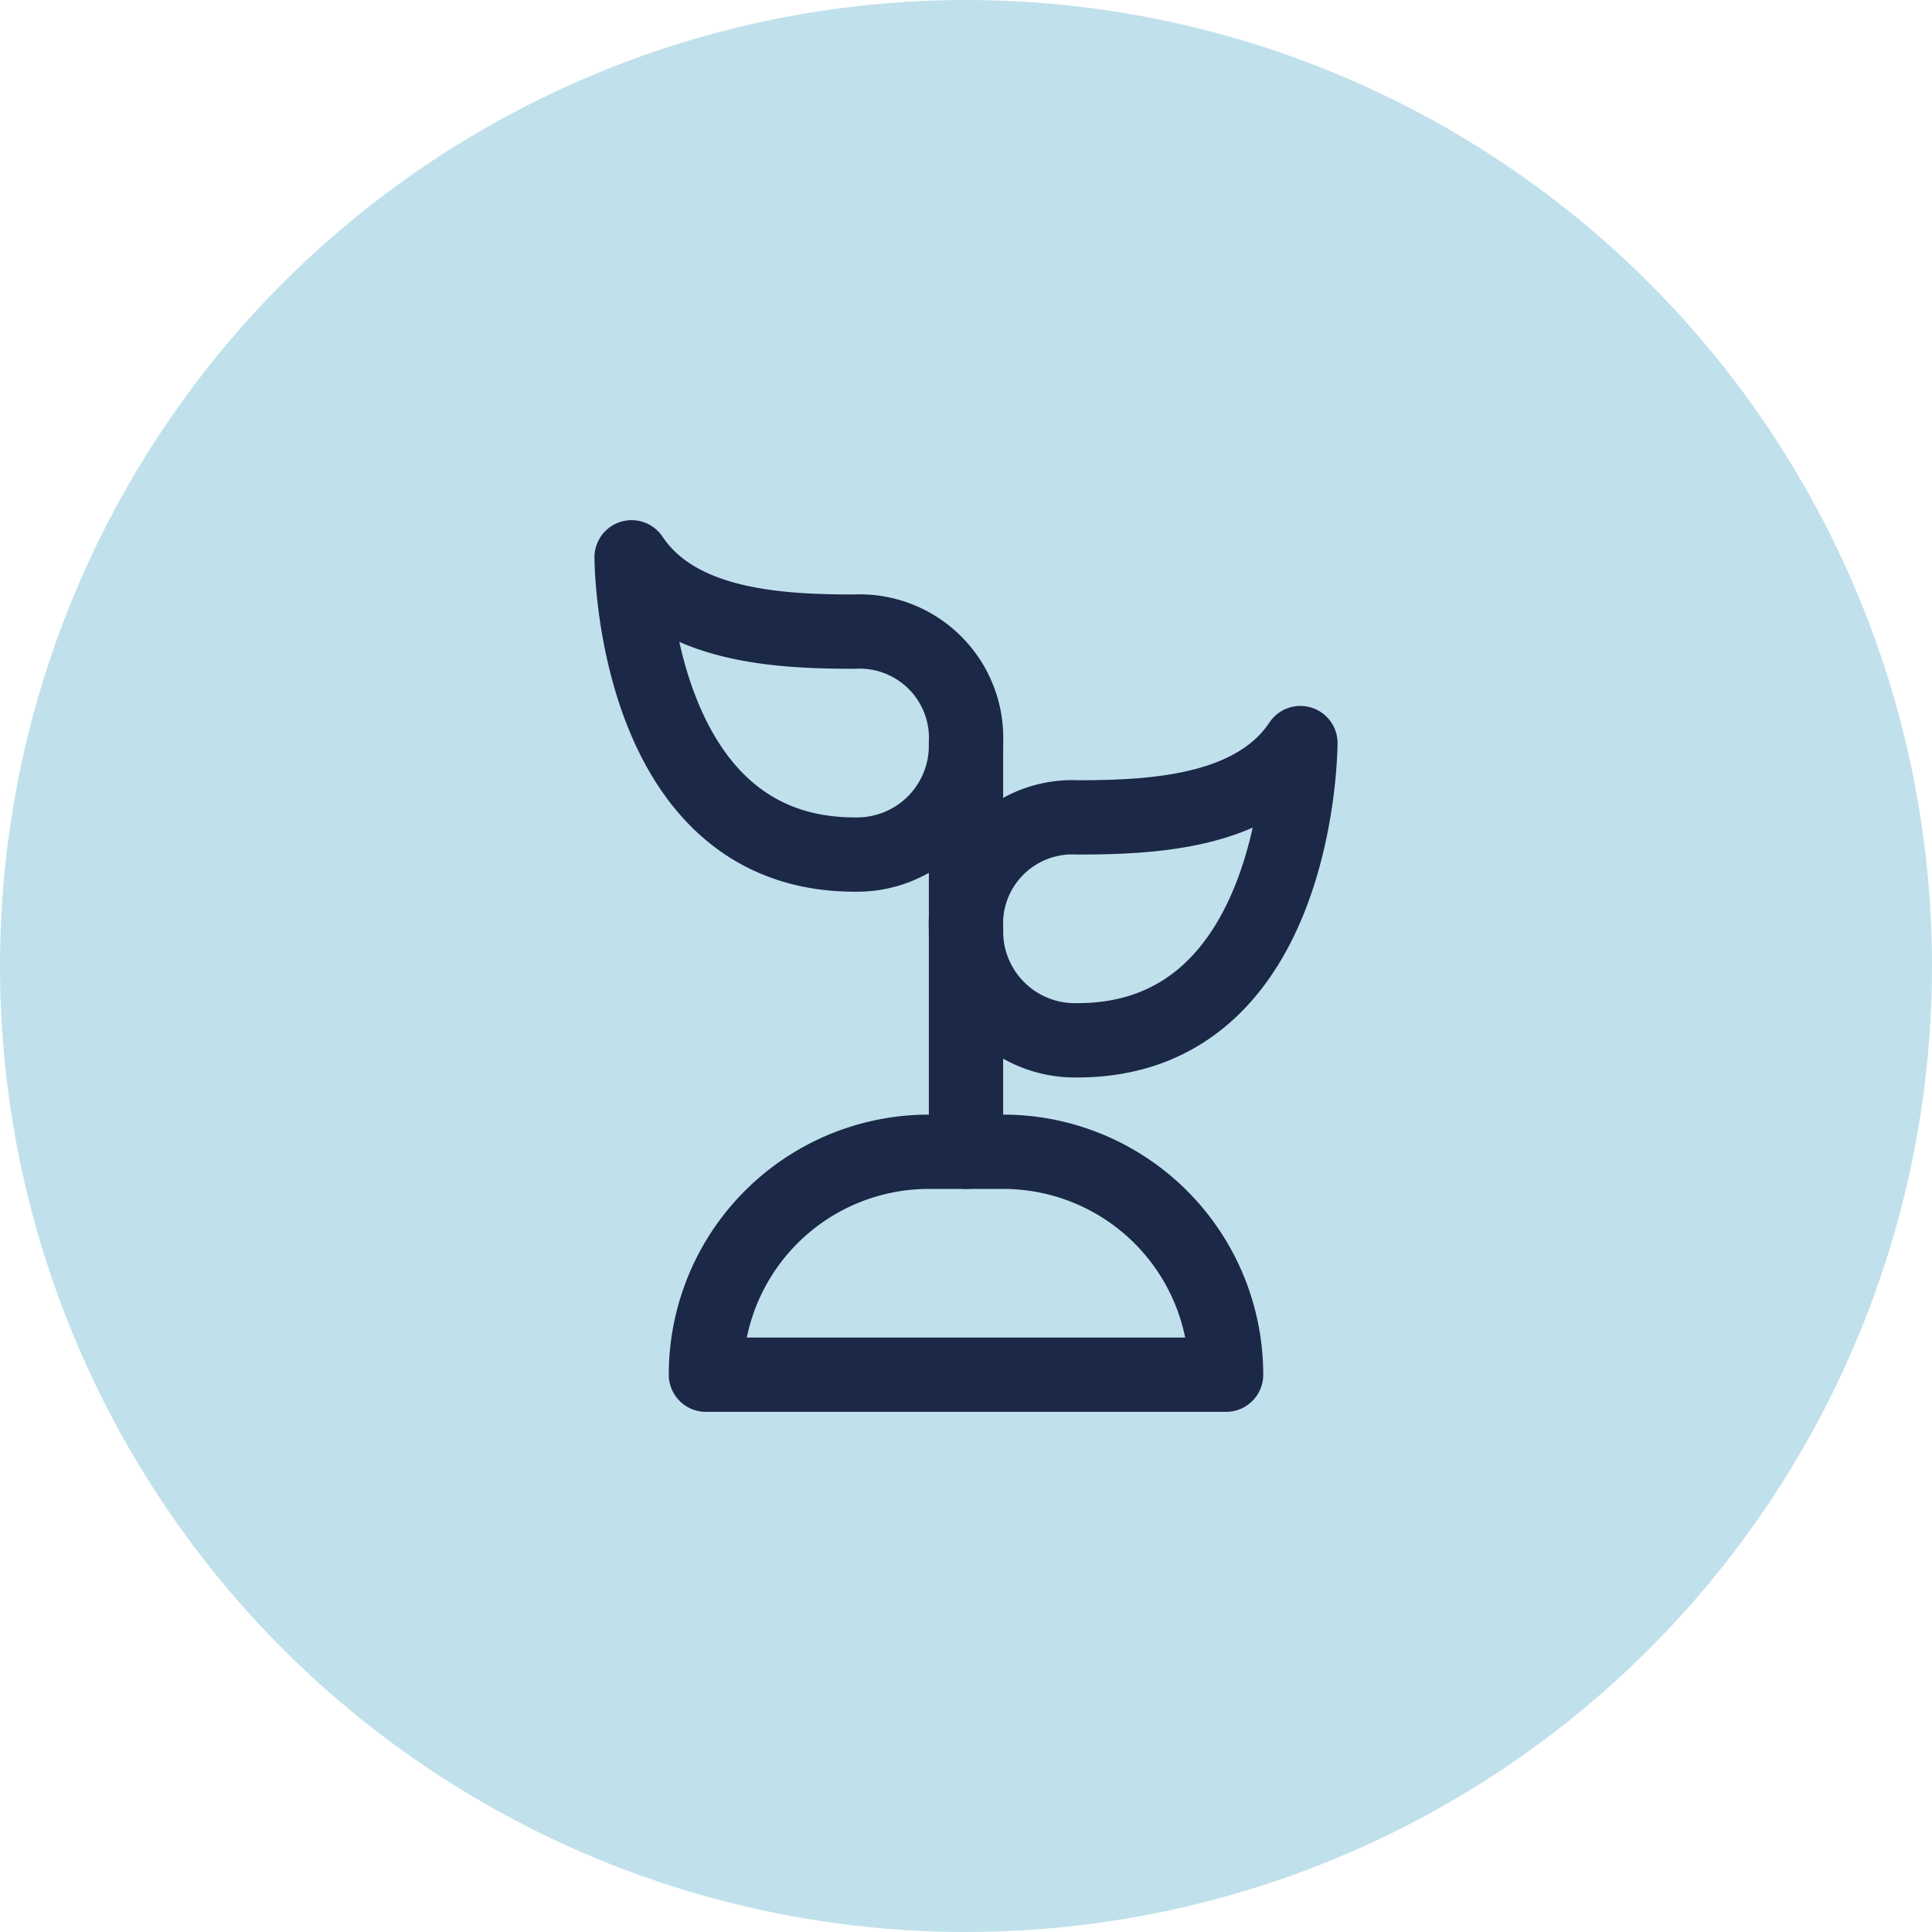 <svg xmlns="http://www.w3.org/2000/svg" xmlns:xlink="http://www.w3.org/1999/xlink" width="52" height="52" viewBox="0 0 52 52"><defs><clipPath id="a"><rect width="20" height="24" fill="none" stroke="#1c2848" stroke-width="1"/></clipPath></defs><g transform="translate(-1131 -1887)"><circle cx="26" cy="26" r="26" transform="translate(1131 1887)" fill="#c0e1eb"/><g transform="translate(1147 1901)"><line y2="11" transform="translate(10 6)" fill="none" stroke="#1c2848" stroke-linecap="round" stroke-linejoin="round" stroke-width="2"/><g clip-path="url(#a)"><path d="M13,14a2.933,2.933,0,0,1-3-3,2.866,2.866,0,0,1,3-3c2,0,4.75-.125,6-2C19,6,19,14,13,14Z" fill="none" stroke="#1c2848" stroke-linecap="round" stroke-linejoin="round" stroke-width="2"/><path d="M7,9a2.933,2.933,0,0,0,3-3A2.866,2.866,0,0,0,7,3C5,3,2.25,2.875,1,1,1,1,1,9,7,9Z" fill="none" stroke="#1c2848" stroke-linecap="round" stroke-linejoin="round" stroke-width="2"/><path d="M17,23H3a6,6,0,0,1,6-6h2A6,6,0,0,1,17,23Z" fill="none" stroke="#1c2848" stroke-linecap="round" stroke-linejoin="round" stroke-width="2"/></g></g></g></svg>